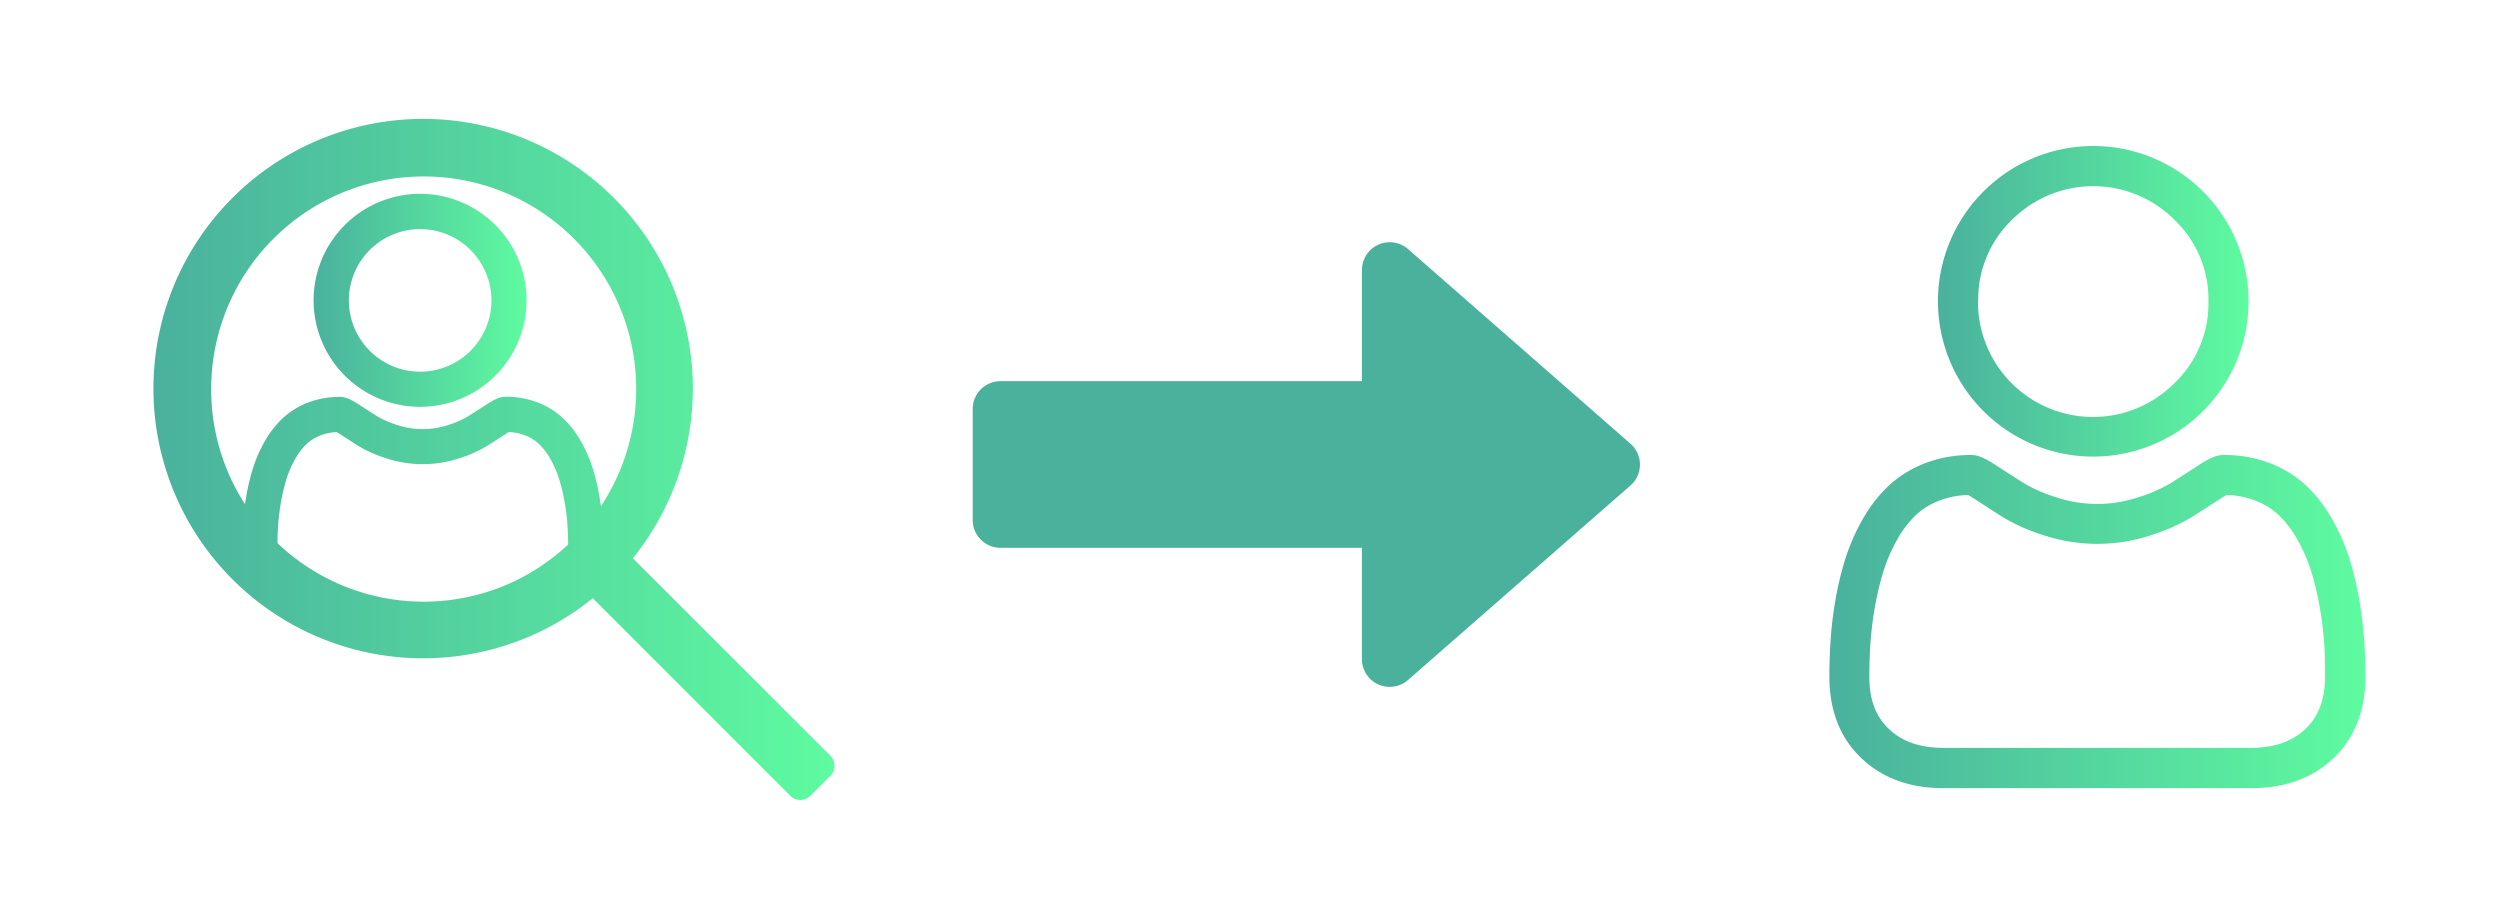 <svg id="Layer_1" data-name="Layer 1" xmlns="http://www.w3.org/2000/svg" xmlns:xlink="http://www.w3.org/1999/xlink" viewBox="0 0 500 180"><defs><style>.cls-1{fill:#4ab19d;}.cls-2{fill:url(#linear-gradient);}.cls-3{fill:url(#linear-gradient-2);}.cls-4{fill:url(#linear-gradient-3);}.cls-5{fill:url(#linear-gradient-4);}</style><linearGradient id="linear-gradient" x1="30.9" y1="92" x2="166.9" y2="92" gradientUnits="userSpaceOnUse"><stop offset="0" stop-color="#4ab19d"/><stop offset="1" stop-color="#5efba0"/></linearGradient><linearGradient id="linear-gradient-2" x1="62.72" y1="60.07" x2="105.34" y2="60.07" xlink:href="#linear-gradient"/><linearGradient id="linear-gradient-3" x1="387.59" y1="60.26" x2="449.71" y2="60.26" xlink:href="#linear-gradient"/><linearGradient id="linear-gradient-4" x1="365.85" y1="124.28" x2="473.06" y2="124.28" xlink:href="#linear-gradient"/></defs><title>gradient-pictograms</title><path class="cls-1" d="M326.09,97.1a5.55,5.55,0,0,0,0-8.36L281.6,49.81A5.56,5.56,0,0,0,272.39,54V76.23H200.1a5.56,5.56,0,0,0-5.56,5.56V104a5.56,5.56,0,0,0,5.56,5.56h72.28v22.24A5.56,5.56,0,0,0,281.6,136Z"/><path class="cls-2" d="M166.07,151.16l-39.51-39.51a53.94,53.94,0,1,0-8,8l39.51,39.51a2.83,2.83,0,0,0,4,0l4-4A2.83,2.83,0,0,0,166.07,151.16ZM42.24,77.83a42.5,42.5,0,1,1,77.94,23.42c-.1-.75-.22-1.51-.36-2.3a42.89,42.89,0,0,0-1.34-5.48,27.48,27.48,0,0,0-2.28-5.18,19.82,19.82,0,0,0-3.5-4.56,15.66,15.66,0,0,0-5.1-3.21,17.49,17.49,0,0,0-6.46-1.17c-1.23,0-2.31.55-3.87,1.57l-3.42,2.2A18.61,18.61,0,0,1,89.65,85a16.22,16.22,0,0,1-10.19,0,18.54,18.54,0,0,1-4.19-1.84l-3.42-2.21c-1.56-1-2.64-1.57-3.87-1.57a17.47,17.47,0,0,0-6.46,1.17,15.64,15.64,0,0,0-5.1,3.21,19.85,19.85,0,0,0-3.5,4.56,27.49,27.49,0,0,0-2.28,5.18A42.8,42.8,0,0,0,49.3,99c-.11.63-.21,1.24-.3,1.84A42.24,42.24,0,0,1,42.24,77.83Zm56.7,40.05a42.38,42.38,0,0,1-43.44-9.25c0-1.29.06-2.55.14-3.76a43.71,43.71,0,0,1,.6-4.67,35.87,35.87,0,0,1,1.11-4.57,20.41,20.41,0,0,1,1.7-3.85,12.86,12.86,0,0,1,2.24-2.95,8.6,8.6,0,0,1,2.82-1.75,10.1,10.1,0,0,1,3.23-.66l.66.41,3.48,2.24a25.48,25.48,0,0,0,5.81,2.6,23.3,23.3,0,0,0,14.53,0,25.5,25.5,0,0,0,5.81-2.61l3.48-2.24.66-.41a10.11,10.11,0,0,1,3.23.66,8.64,8.64,0,0,1,2.82,1.75,12.83,12.83,0,0,1,2.24,2.94,20.38,20.38,0,0,1,1.7,3.85,35.77,35.77,0,0,1,1.12,4.57,44,44,0,0,1,.6,4.63v0c.09,1.31.14,2.69.15,4.09A42.54,42.54,0,0,1,98.93,117.89Z"/><path class="cls-3" d="M84,81.37a21.31,21.31,0,0,0,21.31-21.31A21.31,21.31,0,0,0,84,38.76,21.31,21.31,0,0,0,62.72,60.07,21.31,21.31,0,0,0,84,81.37ZM73.95,50h0a14.25,14.25,0,0,1,20.16,0,14.25,14.25,0,0,1,0,20.16,14.25,14.25,0,0,1-20.16,0,14.25,14.25,0,0,1,0-20.16Z"/><path class="cls-4" d="M418.65,91.32a31.07,31.07,0,0,0,31.06-31.06A31.07,31.07,0,0,0,418.65,29.2a31.07,31.07,0,0,0-31.06,31.06,31.07,31.07,0,0,0,31.06,31.06Zm-23-31.06A22,22,0,0,1,402.36,44a23,23,0,0,1,32.58,0,22,22,0,0,1,6.75,16.29,22,22,0,0,1-6.75,16.29A23,23,0,0,1,395.6,60.26Z"/><path class="cls-5" d="M472.8,127.77a76.41,76.41,0,0,0-1-8.11,63.92,63.92,0,0,0-2-8.16,40.44,40.44,0,0,0-3.36-7.63,28.8,28.8,0,0,0-5.08-6.62,22.47,22.47,0,0,0-7.32-4.6A25.26,25.26,0,0,0,444.67,91c-1.36,0-2.66.55-5.15,2.17-1.5,1-3.25,2.11-5.21,3.36a29.62,29.62,0,0,1-6.69,2.94,26,26,0,0,1-16.34,0,29.49,29.49,0,0,1-6.68-2.94c-1.94-1.24-3.7-2.37-5.22-3.36-2.49-1.62-3.79-2.17-5.15-2.17a25.24,25.24,0,0,0-9.33,1.69,22.45,22.45,0,0,0-7.32,4.6,28.83,28.83,0,0,0-5.08,6.62,40.46,40.46,0,0,0-3.36,7.63,63.8,63.8,0,0,0-2,8.16,75.74,75.74,0,0,0-1,8.11c-.17,2.44-.26,5-.26,7.57,0,6.75,2.15,12.22,6.39,16.25s9.71,6,16.43,6h61.57c6.72,0,12.24-2,16.43-6s6.39-9.5,6.39-16.26C473.06,132.76,473,130.21,472.8,127.77ZM465,135.34c0,4.53-1.28,7.95-3.9,10.44s-6.25,3.79-10.9,3.79H388.67c-4.66,0-8.22-1.24-10.9-3.79s-3.9-5.91-3.9-10.44c0-2.4.08-4.76.24-7a67.73,67.73,0,0,1,.93-7.25,55.87,55.87,0,0,1,1.74-7.13,32.4,32.4,0,0,1,2.7-6.11,20.89,20.89,0,0,1,3.65-4.79,14.45,14.45,0,0,1,4.73-2.94A16.94,16.94,0,0,1,393.6,99c.26.14.71.4,1.41.85,1.54,1,3.32,2.15,5.28,3.41a37.46,37.46,0,0,0,8.53,3.81,34.11,34.11,0,0,0,21.28,0,37.48,37.48,0,0,0,8.53-3.82c2-1.28,3.74-2.4,5.28-3.4.7-.45,1.14-.71,1.41-.85a17,17,0,0,1,5.74,1.12,14.48,14.48,0,0,1,4.73,2.94,20.84,20.84,0,0,1,3.65,4.79,32.37,32.37,0,0,1,2.7,6.11,55.86,55.86,0,0,1,1.74,7.13,68,68,0,0,1,.93,7.25C465,130.56,465,132.92,465,135.34Z"/></svg>